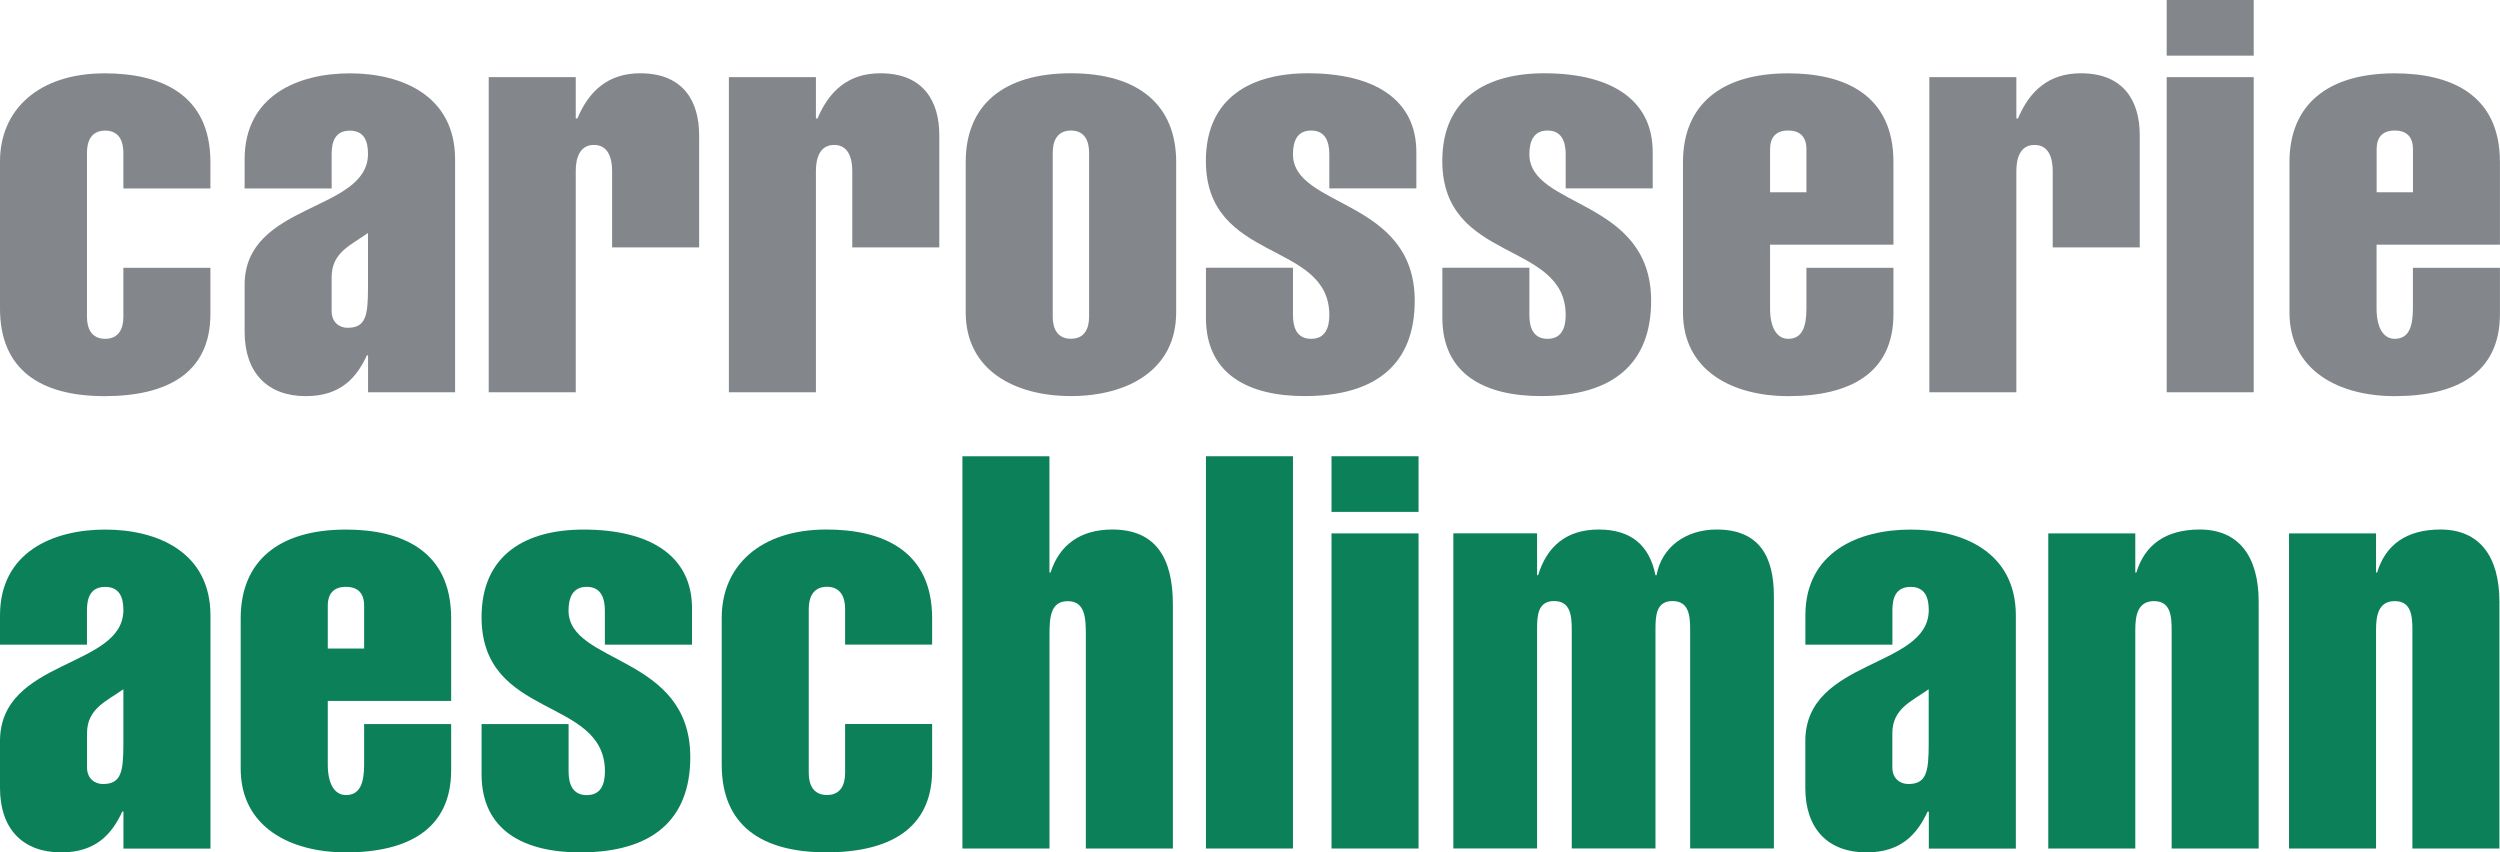 <svg xmlns="http://www.w3.org/2000/svg" id="Ebene_1" viewBox="0 0 432.61 147.5"><path d="M21.35,26.41c0-2-.76-3.81-3.15-3.81s-3.15,1.81-3.15,3.81v28.41c0,2,.76,3.81,3.15,3.81s3.15-1.81,3.15-3.81v-8.48h15.06v8.01c0,10.3-7.63,14.2-18.3,14.2-11.25,0-18.11-4.67-18.11-15.16v-25.45c0-8.96,6.67-15.25,18.11-15.25,9.72,0,18.3,3.62,18.3,15.35v4.57h-15.06v-6.2h0Z" style="fill: #83878b;"></path><path d="M57.39,53.86c0,1.91,1.33,2.86,2.76,2.86,3.15,0,3.53-2.1,3.53-6.96v-9.44c-2.95,2.1-6.29,3.34-6.29,7.63v5.91h0ZM63.68,61.49h-.19c-1.81,3.91-4.57,7.06-10.58,7.06-6.58,0-10.58-4-10.58-11.15v-8.1c0-14.3,21.35-12.58,21.35-22.69,0-2.19-.67-4-3.14-4s-3.15,1.81-3.15,4v6h-15.06v-5.05c0-10.96,9.15-14.87,18.21-14.87s18.21,3.91,18.21,14.87v40.32h-15.06v-6.39h0Z" style="fill: #83878b;"></path><path d="M99.62,20.5h.29c2-4.77,5.34-7.82,10.87-7.82,7.62,0,10.2,5.05,10.2,10.68v19.45h-15.06v-13.25c0-2.19-.67-4.48-3.14-4.48s-3.15,2.29-3.15,4.48v38.32h-15.06V13.35h15.06v7.15h0Z" style="fill: #83878b;"></path><path d="M141.18,20.5h.29c2-4.77,5.34-7.82,10.87-7.82,7.62,0,10.2,5.05,10.2,10.68v19.45h-15.06v-13.25c0-2.19-.67-4.48-3.14-4.48s-3.15,2.29-3.15,4.48v38.32h-15.06V13.35h15.06v7.15h0Z" style="fill: #83878b;"></path><path d="M182.17,54.81c0,2,.76,3.81,3.15,3.81s3.14-1.81,3.14-3.81v-28.41c0-2-.76-3.81-3.14-3.81s-3.15,1.81-3.15,3.81v28.41h0ZM203.53,54.05c0,10.1-8.58,14.49-18.21,14.49s-18.21-4.39-18.21-14.49v-26.02c0-9.82,6.48-15.35,18.21-15.35s18.21,5.53,18.21,15.35v26.02h0Z" style="fill: #83878b;"></path><path d="M230.03,32.6v-5.91c0-2.29-.76-4.1-3.15-4.1s-3.14,1.81-3.14,4.1c0,9.34,21.07,7.63,21.07,25.36,0,10.77-6.48,16.49-19.07,16.49-9.63,0-17.06-3.72-17.06-13.54v-8.67h15.06v8.2c0,2.29.76,4.1,3.14,4.1s3.15-1.81,3.15-4.1c0-12.96-21.36-8.96-21.36-26.69,0-10.87,7.73-15.16,17.64-15.16,11.44,0,18.78,4.48,18.78,13.63v6.29h-15.06Z" style="fill: #83878b;"></path><path d="M270.93,32.6v-5.91c0-2.29-.76-4.1-3.14-4.1s-3.14,1.81-3.14,4.1c0,9.34,21.07,7.63,21.07,25.36,0,10.77-6.49,16.49-19.07,16.49-9.63,0-17.06-3.72-17.06-13.54v-8.67h15.06v8.2c0,2.29.76,4.1,3.14,4.1s3.14-1.81,3.14-4.1c0-12.96-21.35-8.96-21.35-26.69,0-10.87,7.72-15.16,17.63-15.16,11.44,0,18.78,4.48,18.78,13.63v6.29h-15.06Z" style="fill: #83878b;"></path><path d="M312.59,33.27v-7.44c0-2.1-1.05-3.24-3.15-3.24s-3.14,1.14-3.14,3.24v7.44h6.29ZM306.3,42.33v11.06c0,3.24,1.14,5.24,3.14,5.24,2.38,0,3.15-2,3.15-5.24v-7.05h15.06v8.01c0,10.3-7.63,14.2-18.21,14.2-9.63,0-18.21-4.39-18.21-14.49v-26.02c0-9.82,6.49-15.35,18.21-15.35,9.63,0,18.21,3.62,18.21,15.35v14.3h-21.36Z" style="fill: #83878b;"></path><path d="M348.91,20.5h.29c2-4.77,5.34-7.82,10.87-7.82,7.63,0,10.2,5.05,10.2,10.68v19.45h-15.06v-13.25c0-2.19-.67-4.48-3.15-4.48s-3.14,2.29-3.14,4.48v38.32h-15.06V13.35h15.06v7.15h0Z" style="fill: #83878b;"></path><path d="M374.93,67.87V13.35h15.06v54.53h-15.06ZM374.93,9.63V0h15.06v9.63h-15.06Z" style="fill: #83878b;"></path><path d="M417.55,33.27v-7.44c0-2.1-1.05-3.24-3.15-3.24s-3.14,1.14-3.14,3.24v7.44h6.29ZM411.25,42.33v11.06c0,3.24,1.14,5.24,3.14,5.24,2.38,0,3.15-2,3.15-5.24v-7.05h15.06v8.01c0,10.3-7.63,14.2-18.21,14.2-9.63,0-18.21-4.39-18.21-14.49v-26.02c0-9.82,6.49-15.35,18.21-15.35,9.63,0,18.21,3.62,18.21,15.35v14.3h-21.36Z" style="fill: #83878b;"></path><path d="M15.06,132.81c0,1.91,1.33,2.86,2.76,2.86,3.15,0,3.53-2.1,3.53-6.96v-9.44c-2.96,2.1-6.29,3.34-6.29,7.63v5.91h0ZM21.35,140.44h-.19c-1.81,3.91-4.57,7.06-10.58,7.06-6.58,0-10.58-4-10.58-11.15v-8.1c0-14.3,21.35-12.58,21.35-22.69,0-2.19-.67-4-3.15-4s-3.15,1.81-3.15,4v6H0v-5.05c0-10.96,9.15-14.87,18.21-14.87s18.21,3.91,18.21,14.87v40.33h-15.06v-6.39h0Z" style="fill: #0c8159;"></path><path d="M63.01,112.22v-7.43c0-2.1-1.05-3.24-3.14-3.24s-3.15,1.14-3.15,3.24v7.43h6.29ZM56.72,121.28v11.06c0,3.24,1.14,5.24,3.15,5.24,2.38,0,3.14-2,3.14-5.24v-7.05h15.06v8c0,10.3-7.63,14.21-18.21,14.21-9.63,0-18.21-4.39-18.21-14.49v-26.02c0-9.82,6.48-15.35,18.21-15.35,9.63,0,18.21,3.62,18.21,15.35v14.3h-21.35Z" style="fill: #0c8159;"></path><path d="M104.67,111.56v-5.91c0-2.29-.76-4.1-3.14-4.1s-3.15,1.81-3.15,4.1c0,9.34,21.07,7.63,21.07,25.36,0,10.77-6.48,16.49-19.06,16.49-9.63,0-17.06-3.72-17.06-13.54v-8.67h15.06v8.2c0,2.29.76,4.1,3.15,4.1s3.14-1.81,3.14-4.1c0-12.97-21.35-8.96-21.35-26.69,0-10.87,7.72-15.16,17.64-15.16,11.44,0,18.78,4.48,18.78,13.63v6.29h-15.06Z" style="fill: #0c8159;"></path><path d="M146.24,105.36c0-2-.76-3.82-3.14-3.82s-3.15,1.81-3.15,3.82v28.4c0,2,.76,3.81,3.15,3.81s3.14-1.81,3.14-3.81v-8.48h15.06v8c0,10.3-7.62,14.21-18.3,14.21-11.25,0-18.11-4.67-18.11-15.16v-25.45c0-8.96,6.67-15.25,18.11-15.25,9.72,0,18.3,3.62,18.3,15.35v4.57h-15.06v-6.19h0Z" style="fill: #0c8159;"></path><path d="M166.54,146.83v-67.88h15.06v20.12h.19c1.53-4.77,5.15-7.44,10.68-7.44,7.63,0,10.49,5.05,10.49,12.97v42.23h-15.06v-36.89c0-2.95-.09-5.91-3.14-5.91s-3.15,2.96-3.15,5.91v36.89h-15.06Z" style="fill: #0c8159;"></path><polygon points="208.68 146.83 208.68 78.95 223.74 78.95 223.74 146.83 208.68 146.83 208.68 146.83" style="fill: #0c8159;"></polygon><path d="M230.41,146.83v-54.53h15.06v54.53h-15.06ZM230.41,88.58v-9.63h15.06v9.63h-15.06Z" style="fill: #0c8159;"></path><path d="M265.97,99.54h.19c1.53-5.05,4.96-7.91,10.49-7.91s8.77,2.67,9.82,7.91h.19c.86-4.86,5.05-7.91,10.39-7.91,7.53,0,9.91,4.86,9.91,11.53v43.66h-14.49v-37.85c0-2.38-.19-4.96-3.05-4.96s-2.95,2.57-2.95,4.96v37.85h-14.49v-37.85c0-2.38-.19-4.96-3.05-4.96s-2.95,2.57-2.95,4.96v37.85h-14.49v-54.53h14.49v7.25h0Z" style="fill: #0c8159;"></path><path d="M327.46,132.81c0,1.91,1.34,2.86,2.76,2.86,3.14,0,3.53-2.1,3.53-6.96v-9.44c-2.96,2.1-6.29,3.34-6.29,7.63v5.91h0ZM333.75,140.44h-.19c-1.81,3.91-4.58,7.06-10.58,7.06-6.58,0-10.58-4-10.58-11.15v-8.1c0-14.3,21.36-12.58,21.36-22.69,0-2.19-.67-4-3.15-4s-3.14,1.81-3.14,4v6h-15.06v-5.05c0-10.96,9.15-14.87,18.21-14.87s18.21,3.91,18.21,14.87v40.33h-15.06v-6.39h0Z" style="fill: #0c8159;"></path><path d="M369.5,99.07h.19c1.43-4.77,5.05-7.44,10.96-7.44,6.77,0,10.2,4.67,10.2,12.49v42.71h-15.06v-37.85c0-2.38-.19-4.96-3.05-4.96s-3.24,2.57-3.24,4.96v37.85h-15.06v-54.53h15.06v6.77h0Z" style="fill: #0c8159;"></path><path d="M411.16,99.07h.19c1.43-4.77,5.05-7.44,10.96-7.44,6.77,0,10.2,4.67,10.2,12.49v42.71h-15.06v-37.85c0-2.38-.19-4.96-3.05-4.96s-3.24,2.57-3.24,4.96v37.85h-15.06v-54.53h15.06v6.77h0Z" style="fill: #0c8159;"></path></svg>